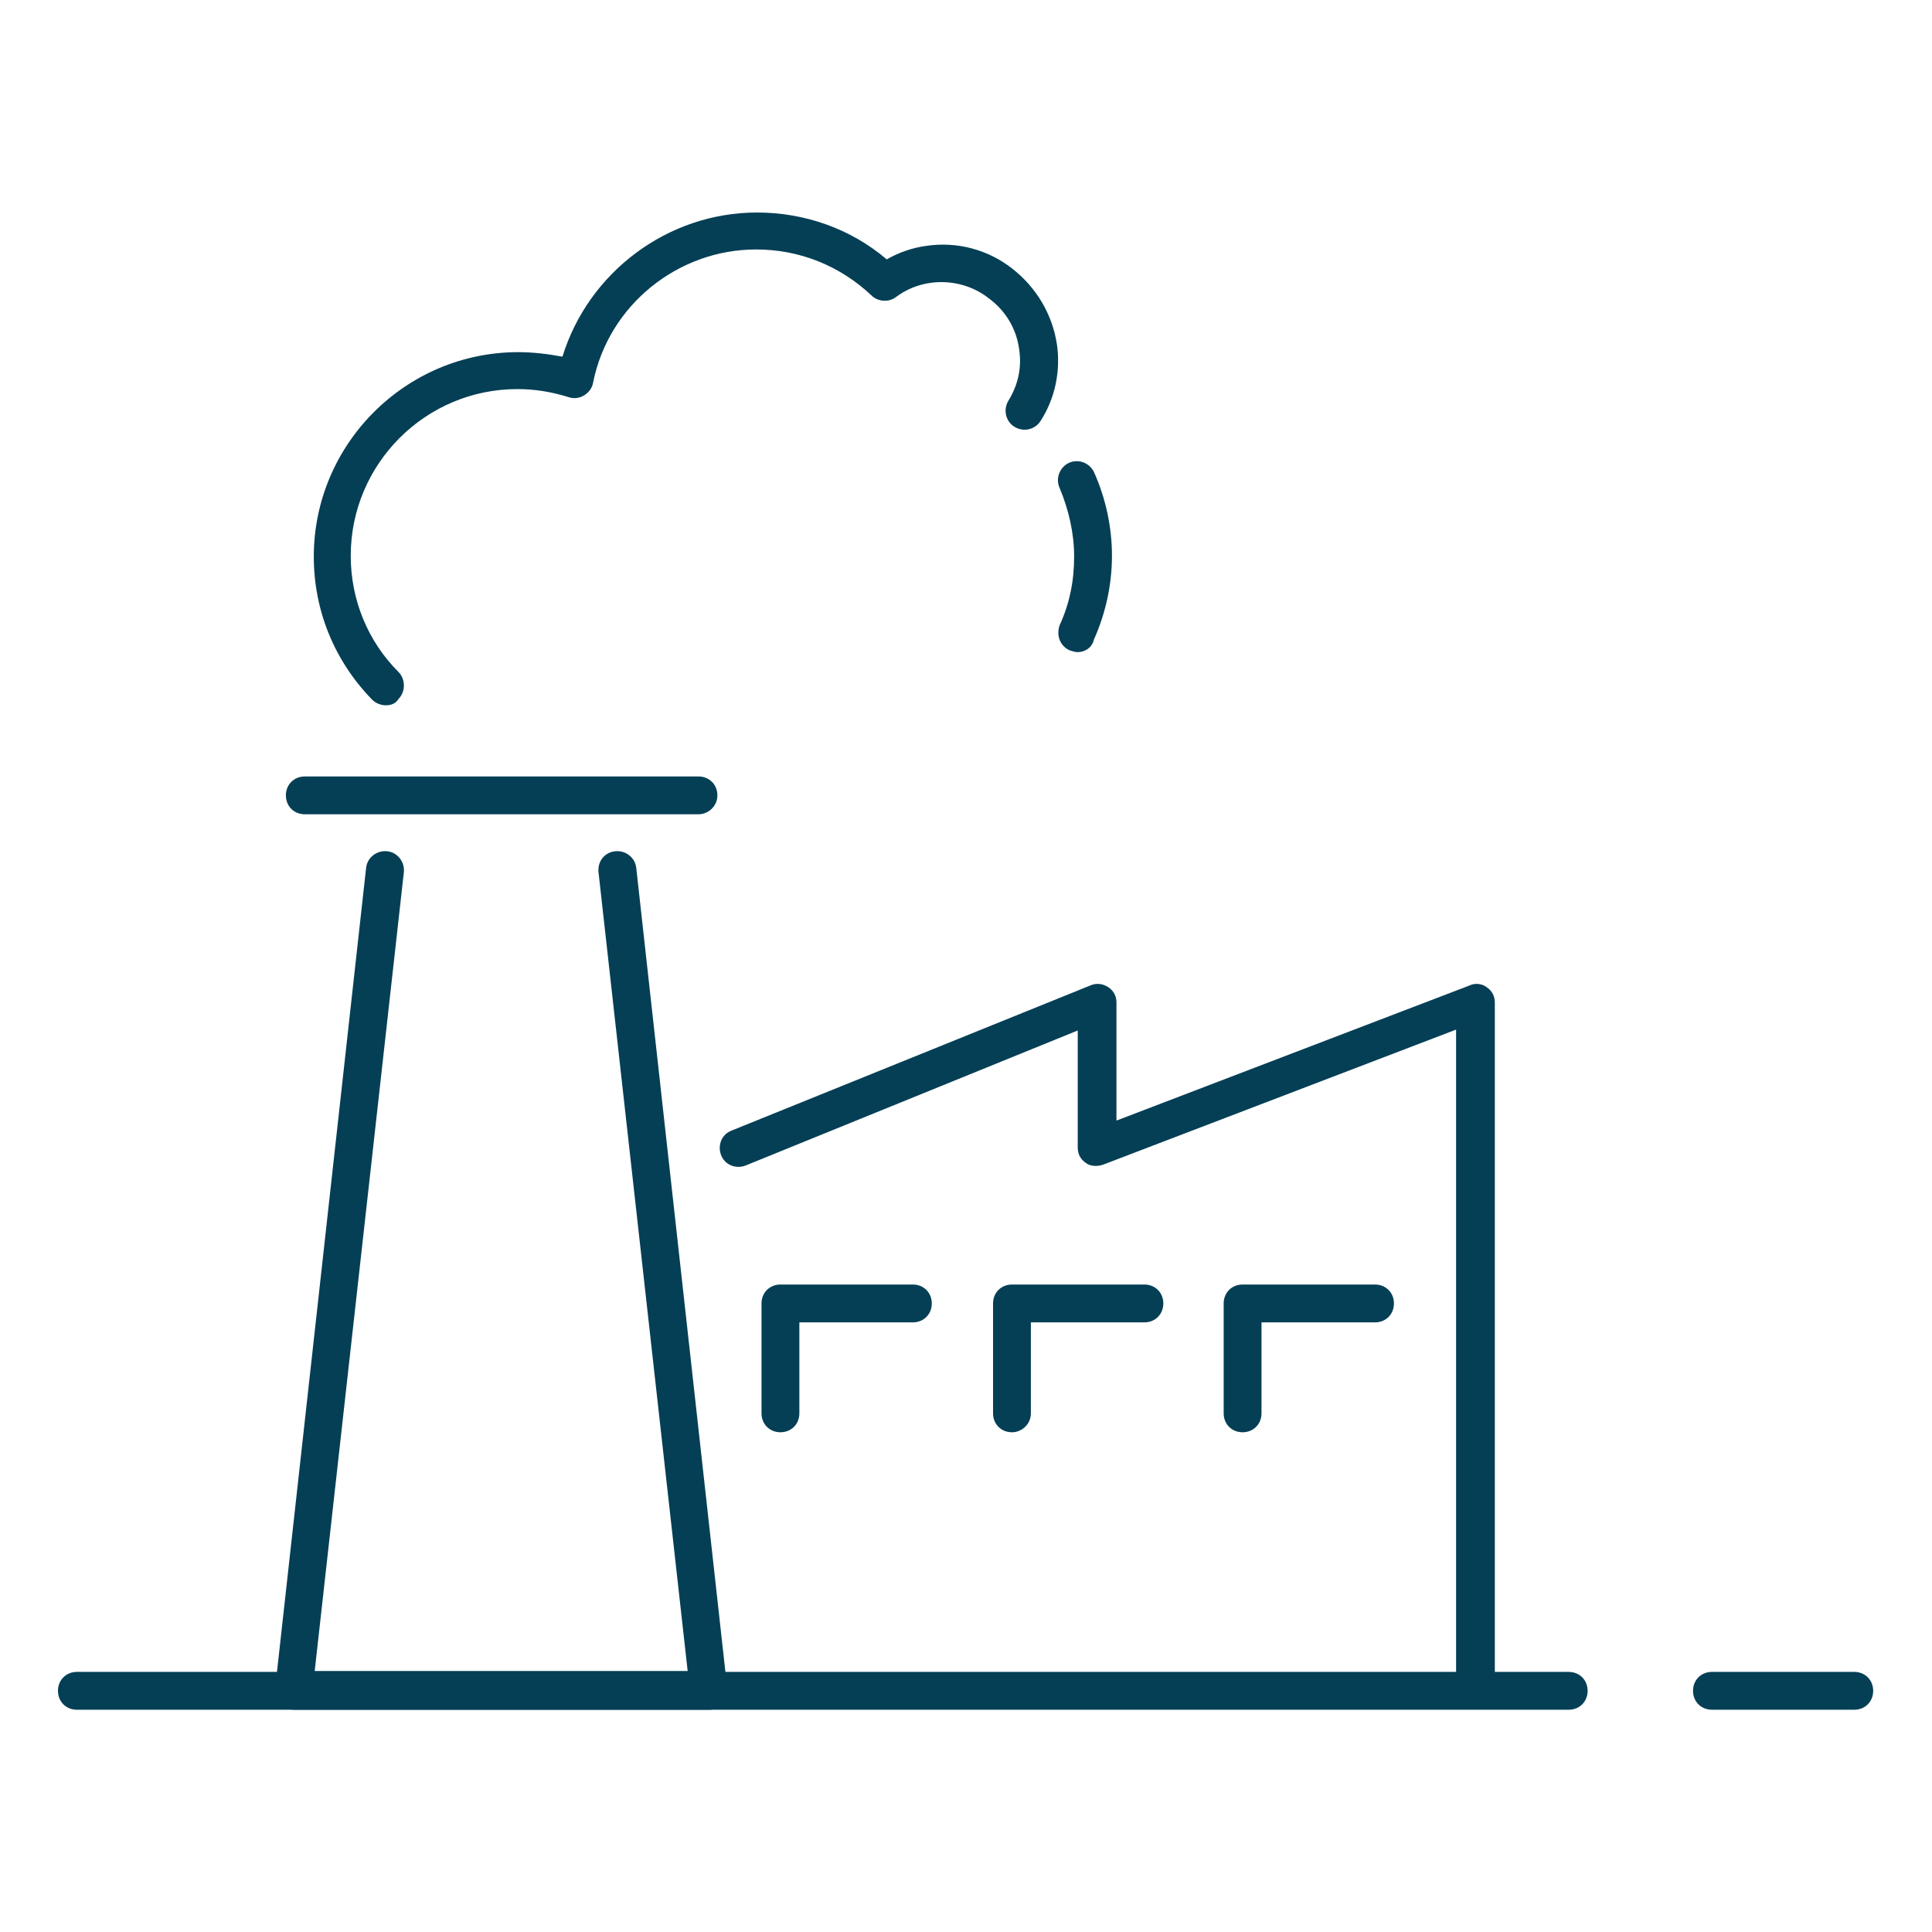 <svg width="100" height="100" viewBox="0 0 100 100" fill="none" xmlns="http://www.w3.org/2000/svg">
<path d="M36.712 88.496H15.217C14.937 88.496 14.657 88.356 14.471 88.169C14.284 87.983 14.191 87.703 14.238 87.423L18.947 44.945C18.994 44.385 19.506 44.012 20.019 44.059C20.579 44.105 20.952 44.618 20.905 45.131L16.289 86.49H35.593L30.977 45.131C30.93 44.572 31.303 44.105 31.863 44.059C32.376 44.012 32.889 44.385 32.935 44.945L37.645 87.423C37.691 87.703 37.598 87.983 37.412 88.169C37.272 88.402 36.992 88.496 36.712 88.496Z" fill="#053F55"/>
<path d="M36.152 42.147H15.776C15.216 42.147 14.797 41.728 14.797 41.168C14.797 40.609 15.216 40.189 15.776 40.189H36.152C36.712 40.189 37.132 40.609 37.132 41.168C37.132 41.728 36.665 42.147 36.152 42.147Z" fill="#053F55"/>
<path d="M76.346 87.843C75.787 87.843 75.367 87.424 75.367 86.864V53.292L57.089 60.286C56.809 60.379 56.436 60.379 56.203 60.193C55.923 60.006 55.783 59.726 55.783 59.4V53.338L38.577 60.333C38.064 60.519 37.505 60.286 37.318 59.773C37.132 59.26 37.365 58.7 37.878 58.514L56.436 51.007C56.762 50.867 57.089 50.914 57.368 51.1C57.648 51.287 57.788 51.566 57.788 51.893V58.001L76.066 51.007C76.346 50.867 76.719 50.914 76.952 51.1C77.232 51.287 77.372 51.566 77.372 51.893V86.911C77.325 87.424 76.906 87.843 76.346 87.843Z" fill="#053F55"/>
<path d="M95.977 88.496H88.61C88.05 88.496 87.63 88.076 87.63 87.517C87.63 86.957 88.05 86.537 88.61 86.537H95.977C96.536 86.537 96.956 86.957 96.956 87.517C96.956 88.076 96.536 88.496 95.977 88.496Z" fill="#053F55"/>
<path d="M81.195 88.496H3.979C3.42 88.496 3 88.076 3 87.517C3 86.957 3.42 86.537 3.979 86.537H81.195C81.755 86.537 82.175 86.957 82.175 87.517C82.175 88.076 81.755 88.496 81.195 88.496Z" fill="#053F55"/>
<path d="M19.973 36.506C19.739 36.506 19.46 36.413 19.273 36.226C17.315 34.221 16.242 31.61 16.242 28.812C16.242 22.984 20.998 18.227 26.827 18.227C27.573 18.227 28.366 18.321 29.112 18.461C30.464 14.078 34.567 11 39.184 11C41.655 11 44.033 11.839 45.898 13.425C46.551 13.052 47.25 12.819 47.95 12.725C49.535 12.492 51.12 12.912 52.379 13.891C53.638 14.87 54.477 16.269 54.711 17.855C54.897 19.207 54.617 20.605 53.871 21.771C53.592 22.238 52.985 22.377 52.519 22.098C52.053 21.818 51.913 21.212 52.193 20.745C52.706 19.906 52.892 19.02 52.752 18.088C52.612 17.015 52.053 16.083 51.167 15.43C50.328 14.777 49.255 14.497 48.183 14.637C47.53 14.73 46.924 14.963 46.364 15.383C45.991 15.663 45.432 15.616 45.105 15.29C43.473 13.751 41.375 12.912 39.137 12.912C35.08 12.912 31.49 15.803 30.697 19.813C30.65 20.093 30.464 20.326 30.231 20.466C29.998 20.605 29.718 20.652 29.438 20.559C28.552 20.279 27.666 20.139 26.78 20.139C22.024 20.139 18.154 24.009 18.154 28.765C18.154 31.05 19.04 33.195 20.625 34.781C20.998 35.154 20.998 35.806 20.625 36.179C20.485 36.413 20.252 36.506 19.973 36.506Z" fill="#053F55"/>
<path d="M55.783 33.754C55.643 33.754 55.503 33.707 55.364 33.661C54.85 33.428 54.664 32.868 54.85 32.355C55.363 31.236 55.597 30.07 55.597 28.811C55.597 27.599 55.317 26.387 54.85 25.268C54.617 24.755 54.85 24.195 55.317 23.962C55.83 23.729 56.389 23.962 56.622 24.428C57.229 25.781 57.555 27.273 57.555 28.765C57.555 30.257 57.229 31.749 56.622 33.101C56.529 33.521 56.156 33.754 55.783 33.754Z" fill="#053F55"/>
<path d="M40.396 74.134C39.836 74.134 39.416 73.715 39.416 73.155V67.466C39.416 66.907 39.836 66.487 40.396 66.487H47.25C47.809 66.487 48.229 66.907 48.229 67.466C48.229 68.026 47.809 68.446 47.25 68.446H41.375V73.155C41.375 73.715 40.955 74.134 40.396 74.134Z" fill="#053F55"/>
<path d="M52.379 74.134C51.82 74.134 51.4 73.715 51.4 73.155V67.466C51.4 66.907 51.82 66.487 52.379 66.487H59.234C59.793 66.487 60.213 66.907 60.213 67.466C60.213 68.026 59.793 68.446 59.234 68.446H53.358V73.155C53.358 73.715 52.892 74.134 52.379 74.134Z" fill="#053F55"/>
<path d="M64.316 74.134C63.757 74.134 63.337 73.715 63.337 73.155V67.466C63.337 66.907 63.757 66.487 64.316 66.487H71.17C71.73 66.487 72.15 66.907 72.15 67.466C72.15 68.026 71.73 68.446 71.17 68.446H65.295V73.155C65.295 73.715 64.876 74.134 64.316 74.134Z" fill="#053F55"/>
</svg>
